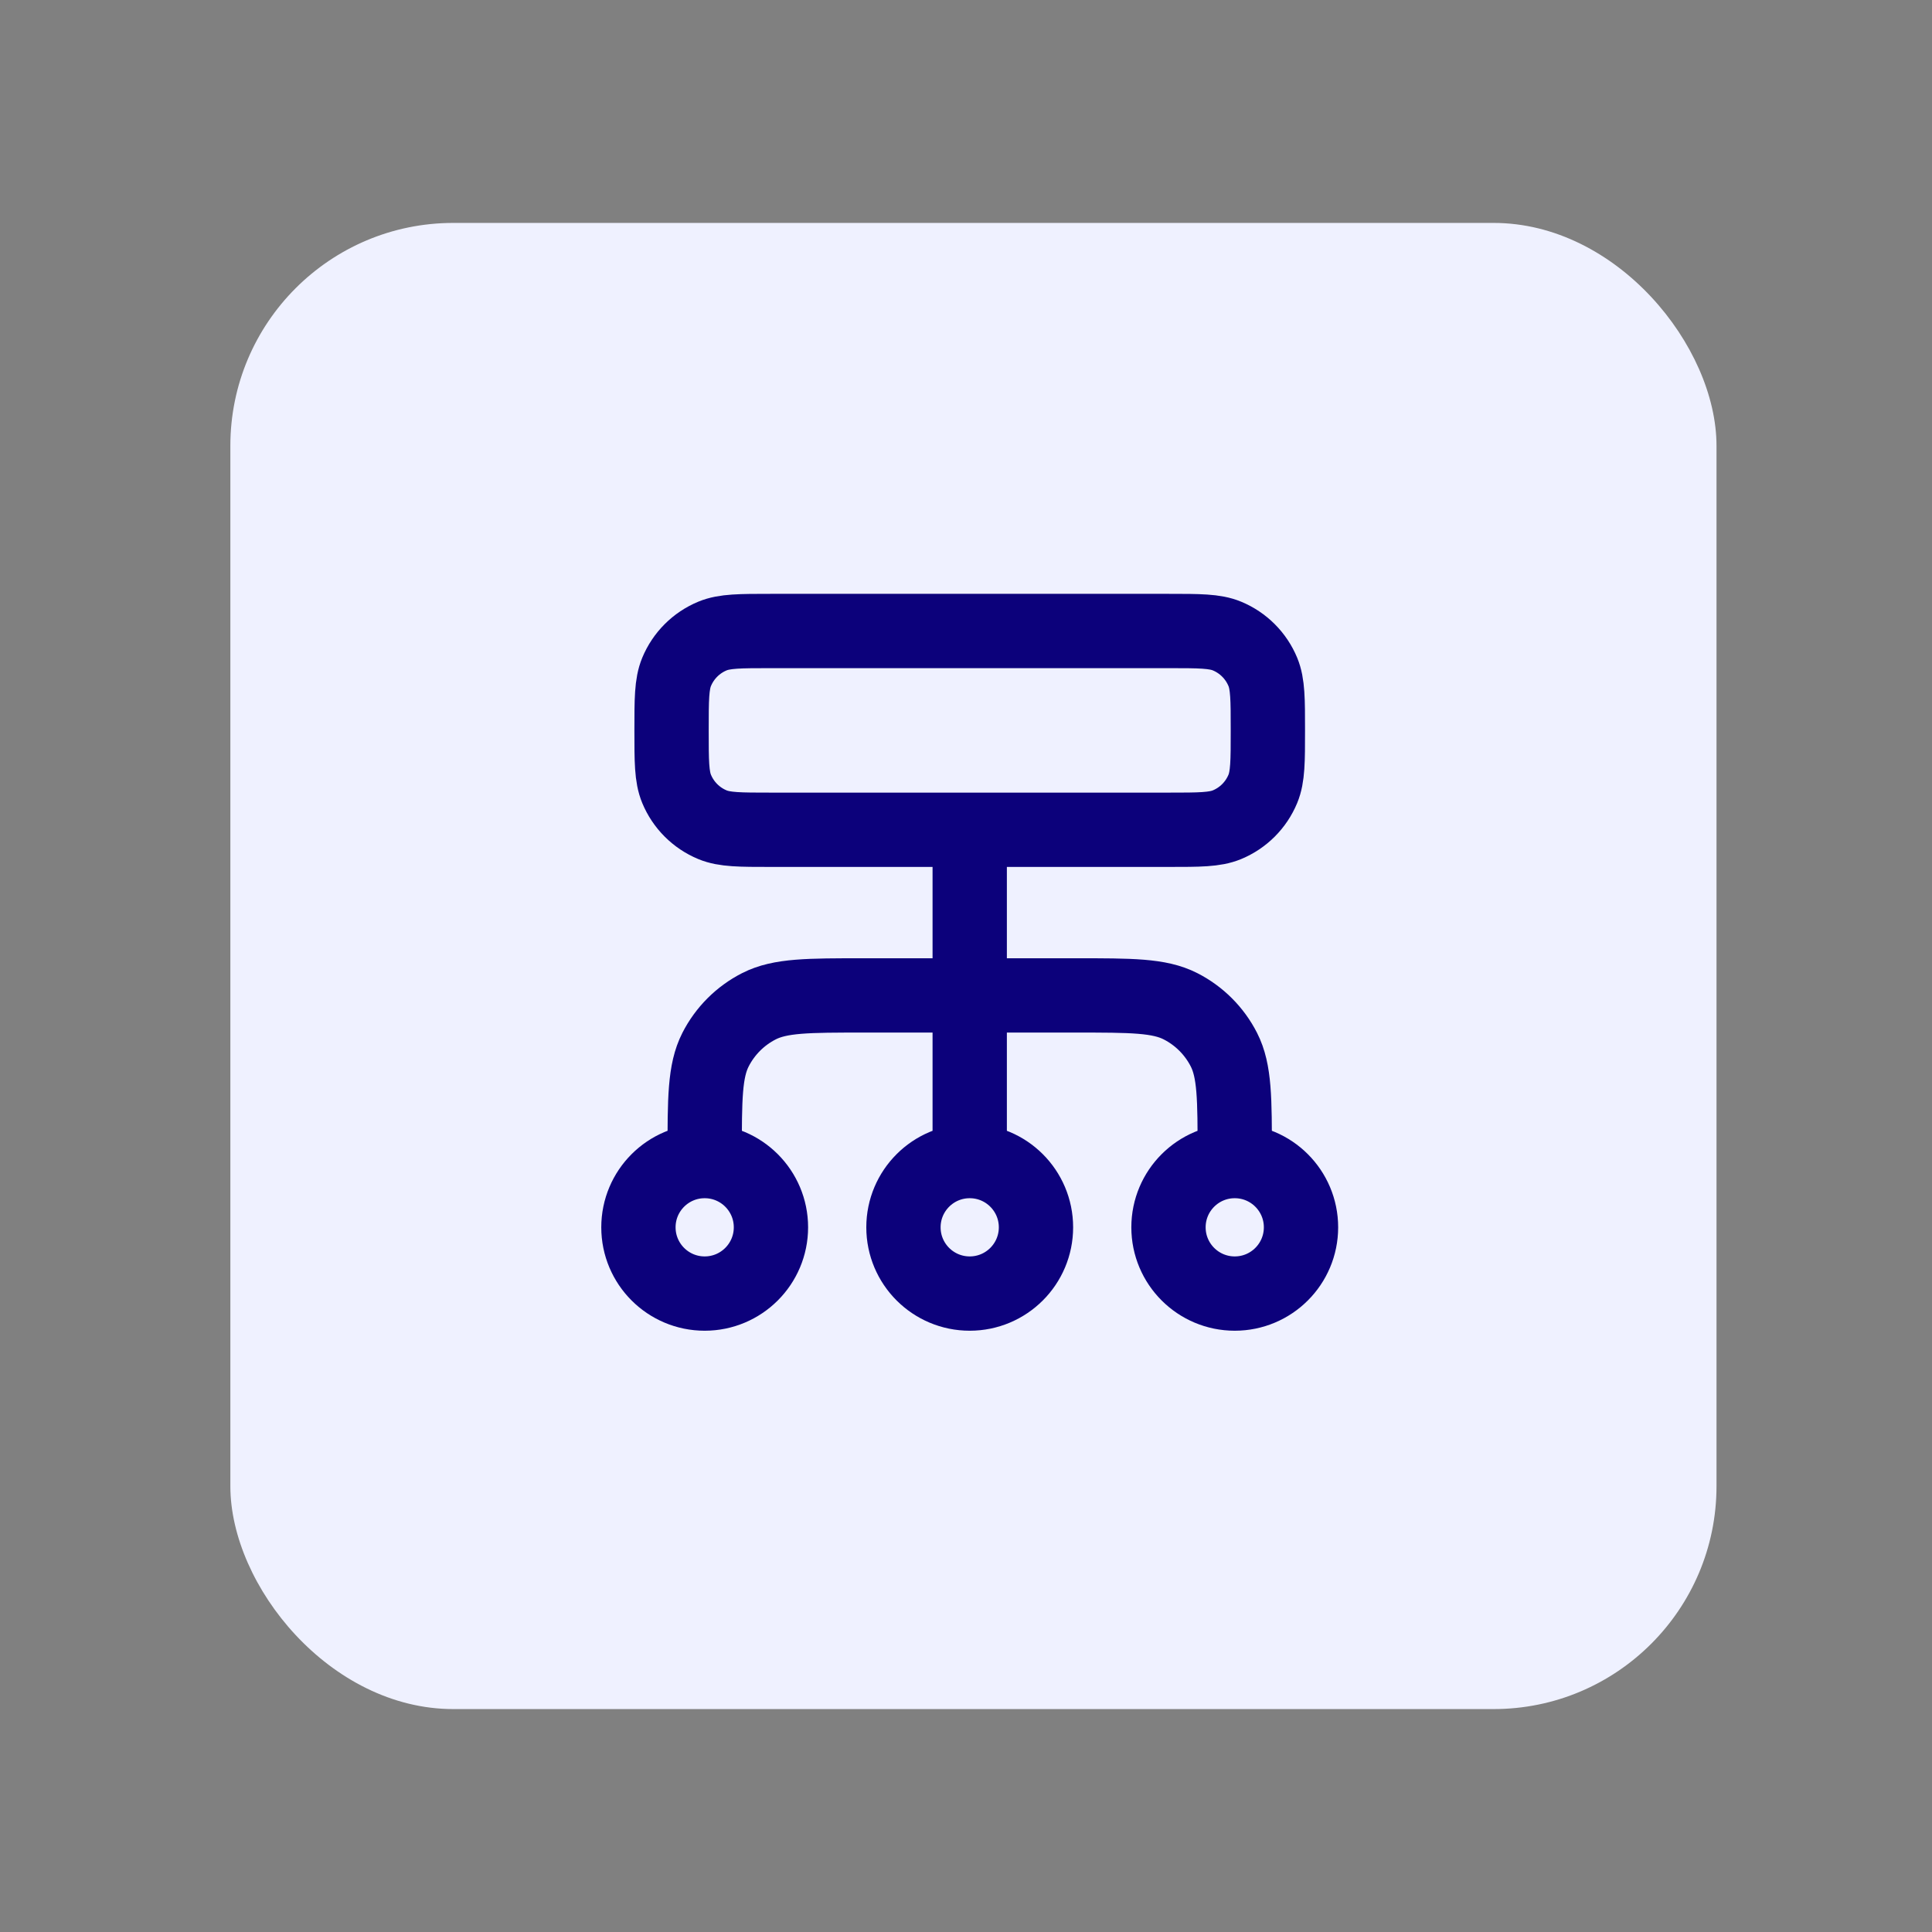 <svg width="260" height="260" viewBox="0 0 260 260" fill="none" xmlns="http://www.w3.org/2000/svg">
<rect x="0" y="0" width="260" height="260" fill="#808080" stroke="none"/>
<rect x="31" y="30" width="200" height="200" rx="30" fill="#EFF1FF"/>
<path d="M94.833 156.25V155.358C94.833 147.868 94.833 144.122 96.291 141.261C97.573 138.745 99.62 136.698 102.136 135.416C104.997 133.958 108.743 133.958 116.233 133.958H144.767C152.257 133.958 156.003 133.958 158.864 135.416C161.38 136.698 163.427 138.745 164.709 141.261C166.167 144.122 166.167 147.868 166.167 155.358V156.25M94.833 156.25C89.909 156.25 85.917 160.242 85.917 165.167C85.917 170.091 89.909 174.083 94.833 174.083C99.758 174.083 103.75 170.091 103.75 165.167C103.75 160.242 99.758 156.25 94.833 156.25ZM166.167 156.25C161.242 156.25 157.25 160.242 157.25 165.167C157.25 170.091 161.242 174.083 166.167 174.083C171.091 174.083 175.083 170.091 175.083 165.167C175.083 160.242 171.091 156.25 166.167 156.25ZM130.5 156.25C125.575 156.25 121.583 160.242 121.583 165.167C121.583 170.091 125.575 174.083 130.5 174.083C135.425 174.083 139.417 170.091 139.417 165.167C139.417 160.242 135.425 156.25 130.5 156.25ZM130.5 156.25V111.667M103.75 111.667H157.25C161.405 111.667 163.482 111.667 165.121 110.988C167.305 110.083 169.041 108.347 169.946 106.162C170.625 104.524 170.625 102.446 170.625 98.292C170.625 94.137 170.625 92.06 169.946 90.421C169.041 88.236 167.305 86.5 165.121 85.595C163.482 84.917 161.405 84.917 157.25 84.917H103.75C99.595 84.917 97.518 84.917 95.879 85.595C93.695 86.5 91.959 88.236 91.054 90.421C90.375 92.06 90.375 94.137 90.375 98.292C90.375 102.446 90.375 104.524 91.054 106.162C91.959 108.347 93.695 110.083 95.879 110.988C97.518 111.667 99.595 111.667 103.75 111.667Z" stroke="#0C017B" stroke-width="10" stroke-linecap="round" stroke-linejoin="round"/>
</svg>
